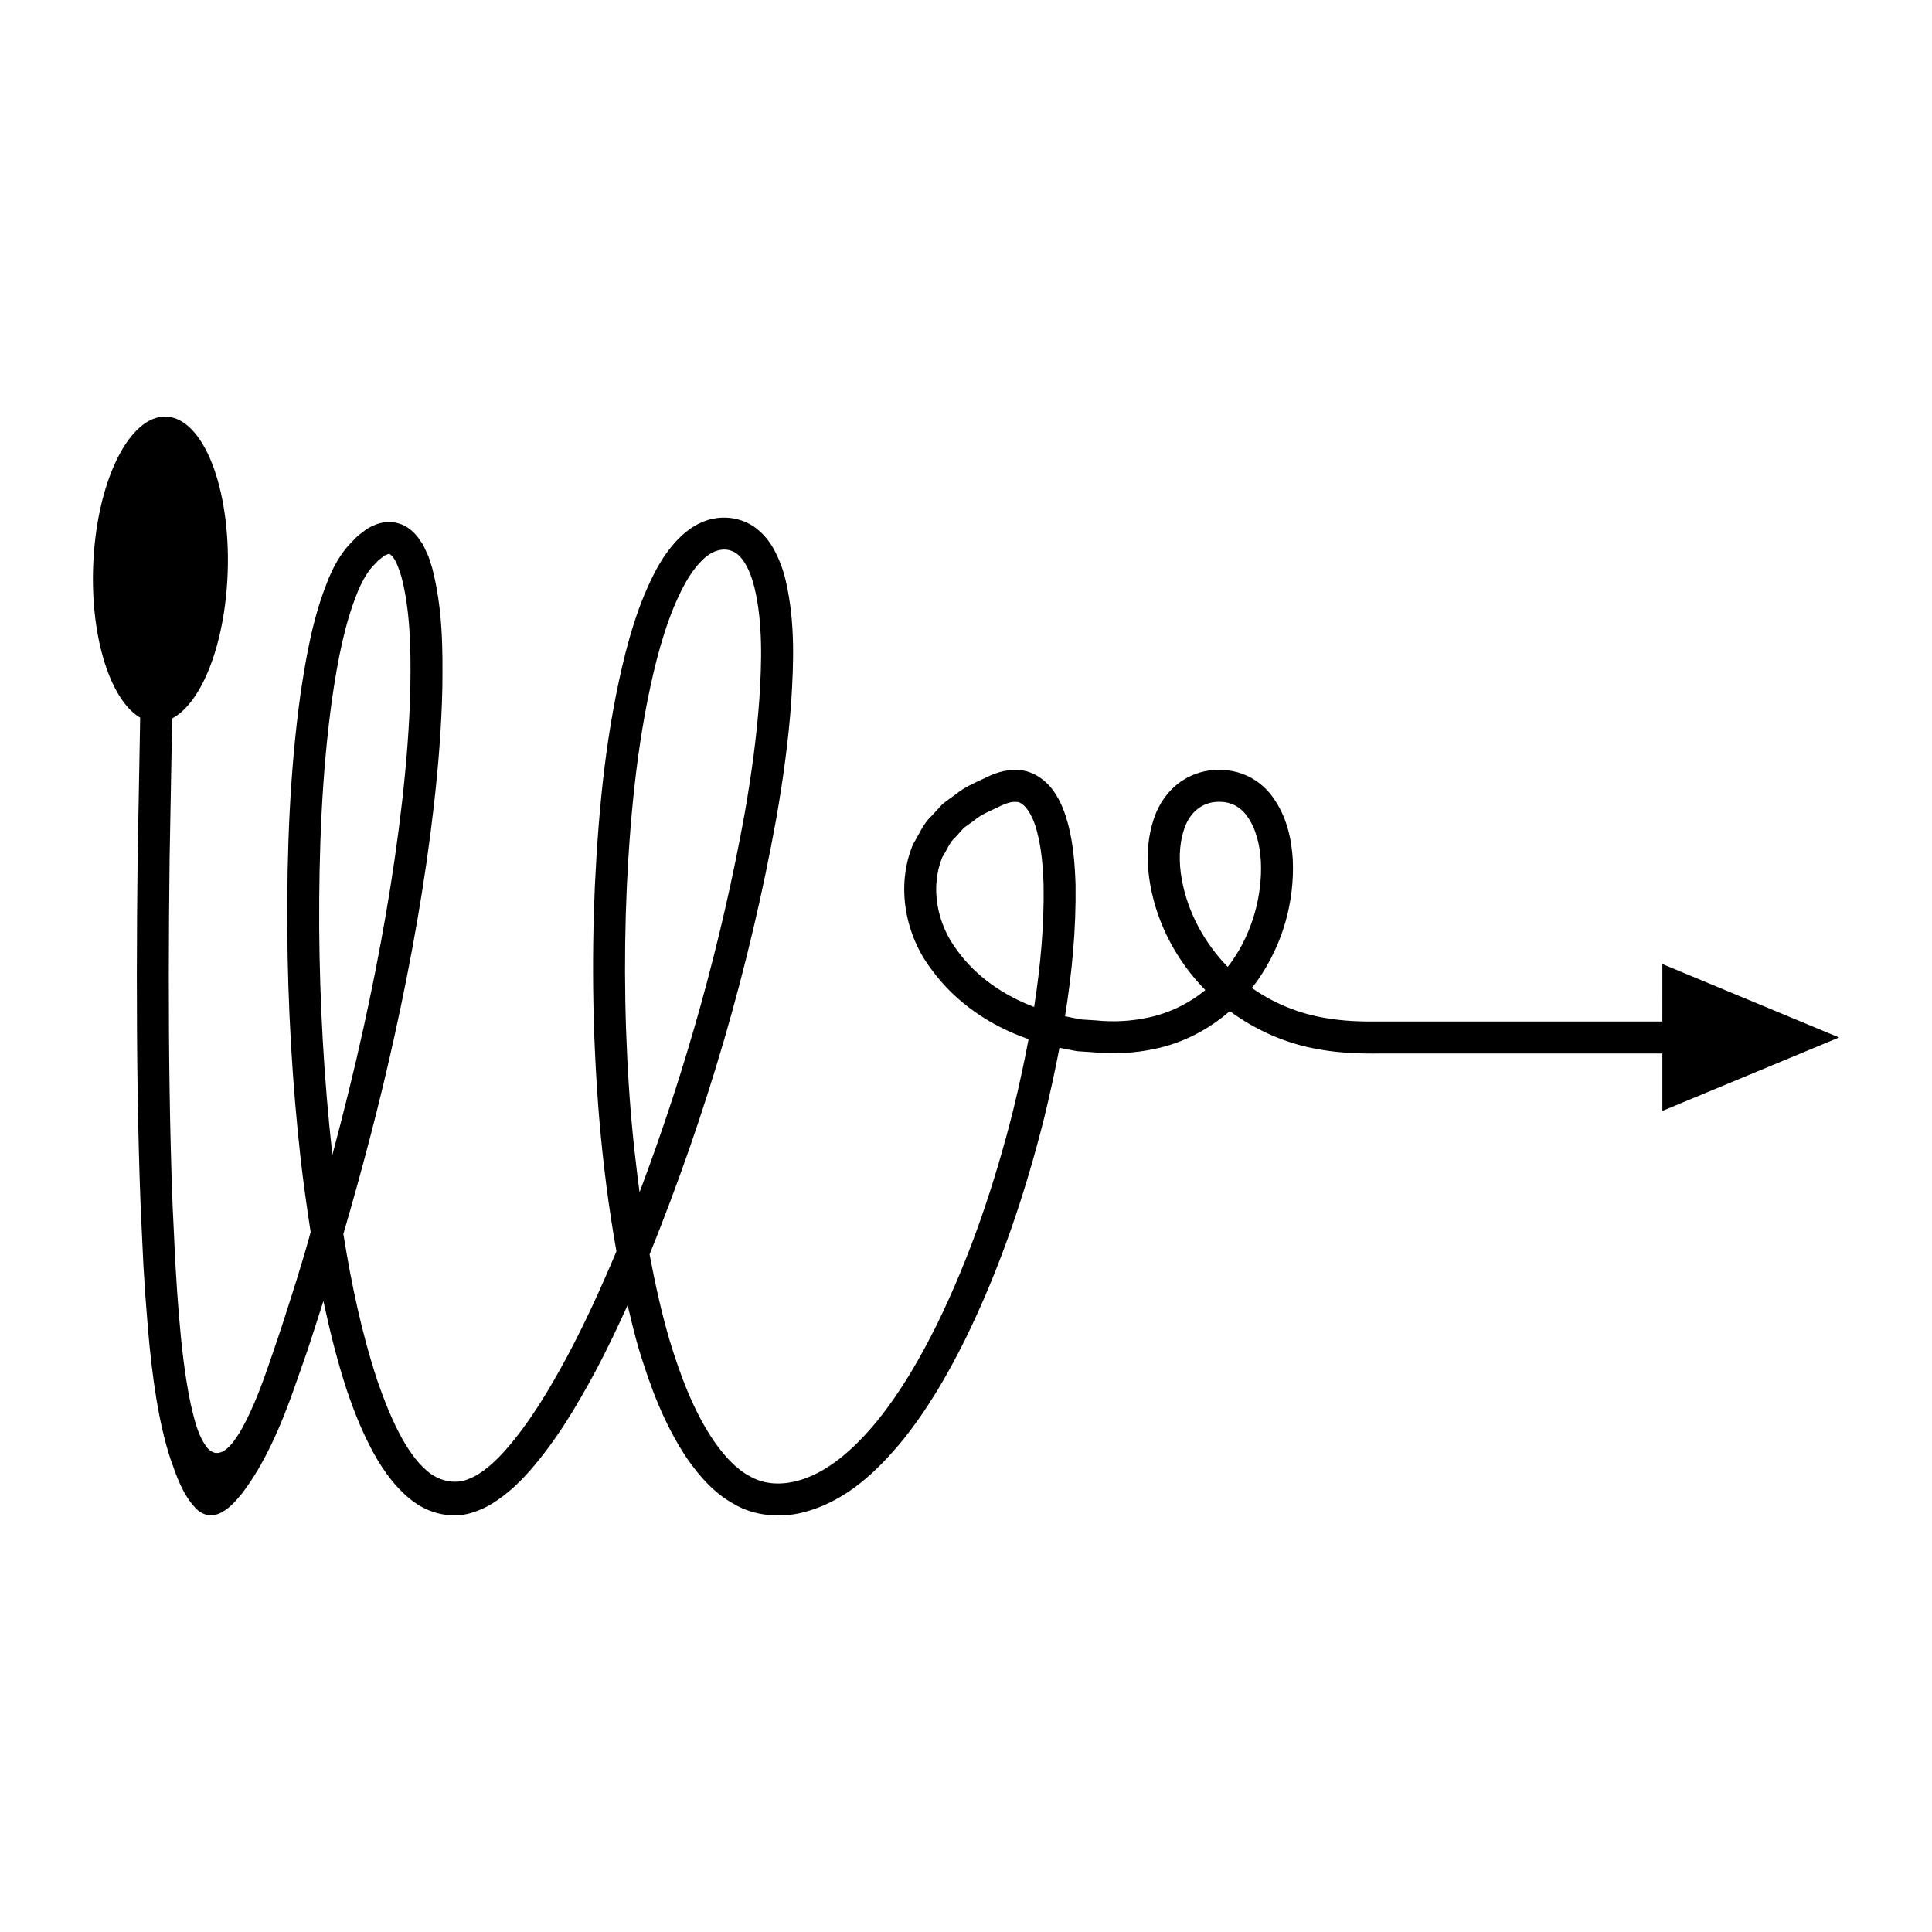 <?xml version="1.0" encoding="UTF-8"?>
<!-- Uploaded to: SVG Repo, www.svgrepo.com, Generator: SVG Repo Mixer Tools -->
<svg fill="#000000" width="800px" height="800px" version="1.1" viewBox="144 144 512 512" xmlns="http://www.w3.org/2000/svg">
 <path d="m584.54 414.7h-74.809c-5.273 0.07-9.781-0.102-14.543-0.934-7.031-1.164-13.695-3.914-19.434-7.957 0.613-0.781 1.234-1.562 1.789-2.383 6.359-9.242 9.559-20.355 9.059-31.645-0.352-5.625-1.629-11.527-5.445-16.738-1.883-2.582-4.703-4.816-7.938-5.984-3.254-1.16-6.668-1.336-9.863-0.684-3.254 0.668-6.453 2.352-8.809 4.75-2.379 2.383-3.969 5.293-4.879 8.195-1.863 5.836-1.816 11.73-0.824 17.25 1.914 10.578 7.148 20.242 14.586 27.805-4.367 3.562-9.531 6.102-15.113 7.281-4.523 0.98-9.215 1.254-14.035 0.746l-3.594-0.223c-1.18-0.168-2.34-0.457-3.512-0.676-0.312-0.062-0.625-0.129-0.938-0.188 1.844-11.453 2.961-23.059 2.793-34.895-0.18-5.316-0.562-10.68-2.023-16.188-0.762-2.746-1.73-5.566-3.617-8.332-1.77-2.688-5.238-5.586-9.293-5.816-3.977-0.34-7.144 1.137-9.453 2.281-2.551 1.176-5.121 2.289-7.383 4.148-1.16 0.848-2.348 1.668-3.473 2.559l-2.988 3.246c-2.18 2.004-3.293 4.918-4.84 7.438-4.68 11.223-1.945 24.258 4.887 33.141 6.418 8.871 15.734 15.031 25.738 18.48-1.191 6.312-2.562 12.602-4.078 18.82-4.926 19.586-11.418 38.875-20.258 56.887-4.445 8.965-9.488 17.652-15.621 25.273-6.086 7.484-13.551 14.289-22.031 16.27-4.269 0.945-8.316 0.641-11.891-1.41-3.664-1.93-6.793-5.445-9.477-9.266-5.344-7.82-8.891-17.266-11.785-26.773-2.184-7.449-3.852-15.07-5.297-22.754 15.113-37.348 26.441-76.027 33.609-115.7 1.77-10.188 3.195-20.457 3.938-30.871 0.641-10.418 1.051-20.945-1.445-31.863-0.617-2.719-1.59-5.496-3.055-8.227-1.457-2.684-3.703-5.527-7.102-7.18-3.383-1.625-7.168-1.816-10.602-0.75-3.43 1.082-6.043 3.203-8.109 5.383-4.176 4.449-6.5 9.469-8.633 14.422-2.051 4.988-3.606 10.051-4.93 15.137-5.16 20.363-7.141 41.023-8.16 61.648-0.922 20.637-0.559 41.305 1.133 61.898 1.008 11.789 2.473 23.57 4.57 35.277-0.055 0.133-0.105 0.27-0.16 0.402-3.93 9.34-8.137 18.551-12.867 27.43-4.758 8.812-9.934 17.527-16.293 24.754-0.812 0.859-1.594 1.801-2.441 2.57-0.672 0.676-1.414 1.371-2.195 1.992-1.539 1.27-3.207 2.43-5.082 3.144-3.738 1.668-8.184 0.535-11.176-2.113-5.691-4.785-9.984-14.711-13.145-23.887-4.137-12.535-6.887-25.633-9.008-38.879 5.086-17.41 9.707-34.957 13.598-52.688 4.426-20.102 8.059-40.406 10.398-60.938 1.16-10.266 2.008-20.586 2.234-31 0.121-10.434 0.121-20.859-2.66-31.746-0.477-1.391-0.734-2.727-1.465-4.164l-0.984-2.117-1.508-2.176c-1.188-1.398-2.816-2.973-5.324-3.578-2.324-0.641-4.902-0.078-6.484 0.762-0.98 0.379-1.688 0.863-2.312 1.367-0.648 0.5-1.363 0.996-1.938 1.523-1.023 1.102-2.102 2.074-3.055 3.309-1.938 2.488-3.266 5.051-4.348 7.602-4.223 10.234-5.981 20.543-7.527 30.848-2.848 20.617-3.578 41.266-3.5 61.879 0.152 20.613 1.301 41.211 3.609 61.727 0.742 6.312 1.625 12.617 2.598 18.91-0.496 1.684-0.918 3.383-1.426 5.062l-2.211 7.312-2.066 6.512-2.031 6.328-1.914 5.691c-2.594 7.555-5.117 15.223-9.148 22.164-1.078 1.668-2.16 3.418-3.793 4.606-0.785 0.609-1.797 0.977-2.785 0.801-0.965-0.254-1.805-0.918-2.356-1.742-2.316-3.297-3.156-7.348-4.074-11.207-1.641-7.84-2.461-15.824-3.137-23.801l-0.457-6.066-0.465-7.422-0.727-15.262c-0.395-10.184-0.641-20.387-0.797-30.59-0.305-20.414-0.25-40.852 0-61.289l0.676-37.246c7.906-4.148 14.082-19.875 14.723-38.848 0.738-22.281-6.414-40.652-16.254-41.125-9.852-0.477-18.668 17.434-19.414 39.934-0.645 19.156 4.769 35.336 12.473 39.844l-0.676 37.336c-0.25 20.496-0.305 41.004 0 61.523 0.156 10.262 0.402 20.523 0.801 30.793l0.727 15.41 0.5 7.898 0.73 9.223c1.07 12.367 2.766 24.602 5.914 34.156 1.664 4.773 3.203 9.352 6.566 13.008 0.809 0.918 1.98 1.668 3.312 1.977 1.359 0.219 2.734-0.148 3.809-0.781 2.231-1.219 3.75-3.102 5.293-4.945 5.766-7.5 10.281-17.523 14.34-29.305l3.047-8.695 2.684-8.258 1.512-4.742c1.711 7.992 3.676 15.953 6.266 23.82 1.691 4.988 3.641 9.938 6.133 14.758 2.309 4.562 5.906 10.184 10.738 14.02 4.75 3.879 11.449 5.414 17.23 3.152 2.906-0.977 5.531-2.691 7.945-4.621 1.223-0.965 2.387-1.961 3.512-3.117 1.039-0.961 1.902-1.988 2.84-2.992 7.172-8.18 12.473-17.238 17.438-26.395 3.062-5.75 5.84-11.613 8.512-17.516 0.926 3.91 1.859 7.82 2.996 11.699 3.074 10.008 6.723 20.023 12.934 29.172 3.176 4.481 6.965 8.945 12.379 11.883 5.359 3.152 12.188 3.598 17.852 2.238 11.73-2.891 20.012-11.086 26.734-19.207 6.711-8.348 11.98-17.492 16.625-26.844 9.203-18.766 15.824-38.5 20.883-58.59 1.488-6.156 2.852-12.352 4.047-18.586 0.273 0.055 0.547 0.113 0.82 0.168 1.34 0.25 2.68 0.57 4.027 0.758l4.066 0.27c5.363 0.551 11.004 0.273 16.477-0.926 7.281-1.516 14.121-5.082 19.754-9.98 7.031 5.191 15.258 8.75 23.781 10.16 5.316 0.969 11.082 1.145 16.039 1.066h74.809v15.23l46.836-19.469-46.836-19.469zm-355.95-24.863c-0.082-20.301 0.656-40.684 3.418-60.637 1.449-9.891 3.285-19.949 6.914-28.668 0.898-2.156 2-4.156 3.211-5.703 0.602-0.797 1.449-1.539 2.144-2.332 0.699-0.473 1.531-1.355 2.043-1.43 0.648-0.34 0.789-0.273 0.891-0.25 0.023-0.051 0.395 0.195 0.824 0.715 0.949 1.043 1.746 3.328 2.375 5.414 2.332 8.988 2.504 19.285 2.34 29.254-0.223 10.055-1.047 20.152-2.184 30.223-2.297 20.148-5.879 40.203-10.254 60.074-2.469 11.246-5.258 22.422-8.227 33.555-2.227-19.969-3.348-40.098-3.496-60.215zm82.645 49.777c-1.66-20.203-2.019-40.555-1.113-60.812 0.988-20.215 2.981-40.543 7.894-59.898 1.254-4.816 2.719-9.559 4.562-14.035 1.859-4.406 4.055-8.812 6.957-11.828 2.824-3.176 6.168-4.144 8.84-2.84 2.562 1.148 4.621 5.352 5.637 9.797 2.125 9.094 1.879 19.32 1.227 29.258-0.711 10.008-2.102 20.039-3.836 30.016-6.176 34.234-15.621 68.07-27.91 100.68-0.898-6.766-1.68-13.547-2.258-20.34zm106.82-28.762c-8.086-3.039-15.387-8.082-20.309-14.879-5.609-7.293-7.219-16.973-4.023-24.824 1.223-1.754 1.824-3.883 3.531-5.34l2.188-2.422 2.723-1.961c1.695-1.461 3.852-2.359 5.949-3.328 2.215-1.152 3.969-1.723 5.168-1.578 2.106-0.113 4.445 3.449 5.547 7.914 1.18 4.394 1.582 9.316 1.734 14.211 0.168 10.672-0.828 21.461-2.508 32.207zm51.301-10.625c-6.191-6.34-10.613-14.52-12.156-23.129-0.84-4.508-0.746-9.188 0.52-13.105 1.258-4.012 3.871-6.586 7.332-7.312 3.773-0.68 7.078 0.398 9.355 3.484 2.309 3.09 3.496 7.566 3.738 12.102 0.43 9.133-2.293 18.766-7.574 26.348-0.379 0.555-0.805 1.078-1.215 1.613z"/>
</svg>